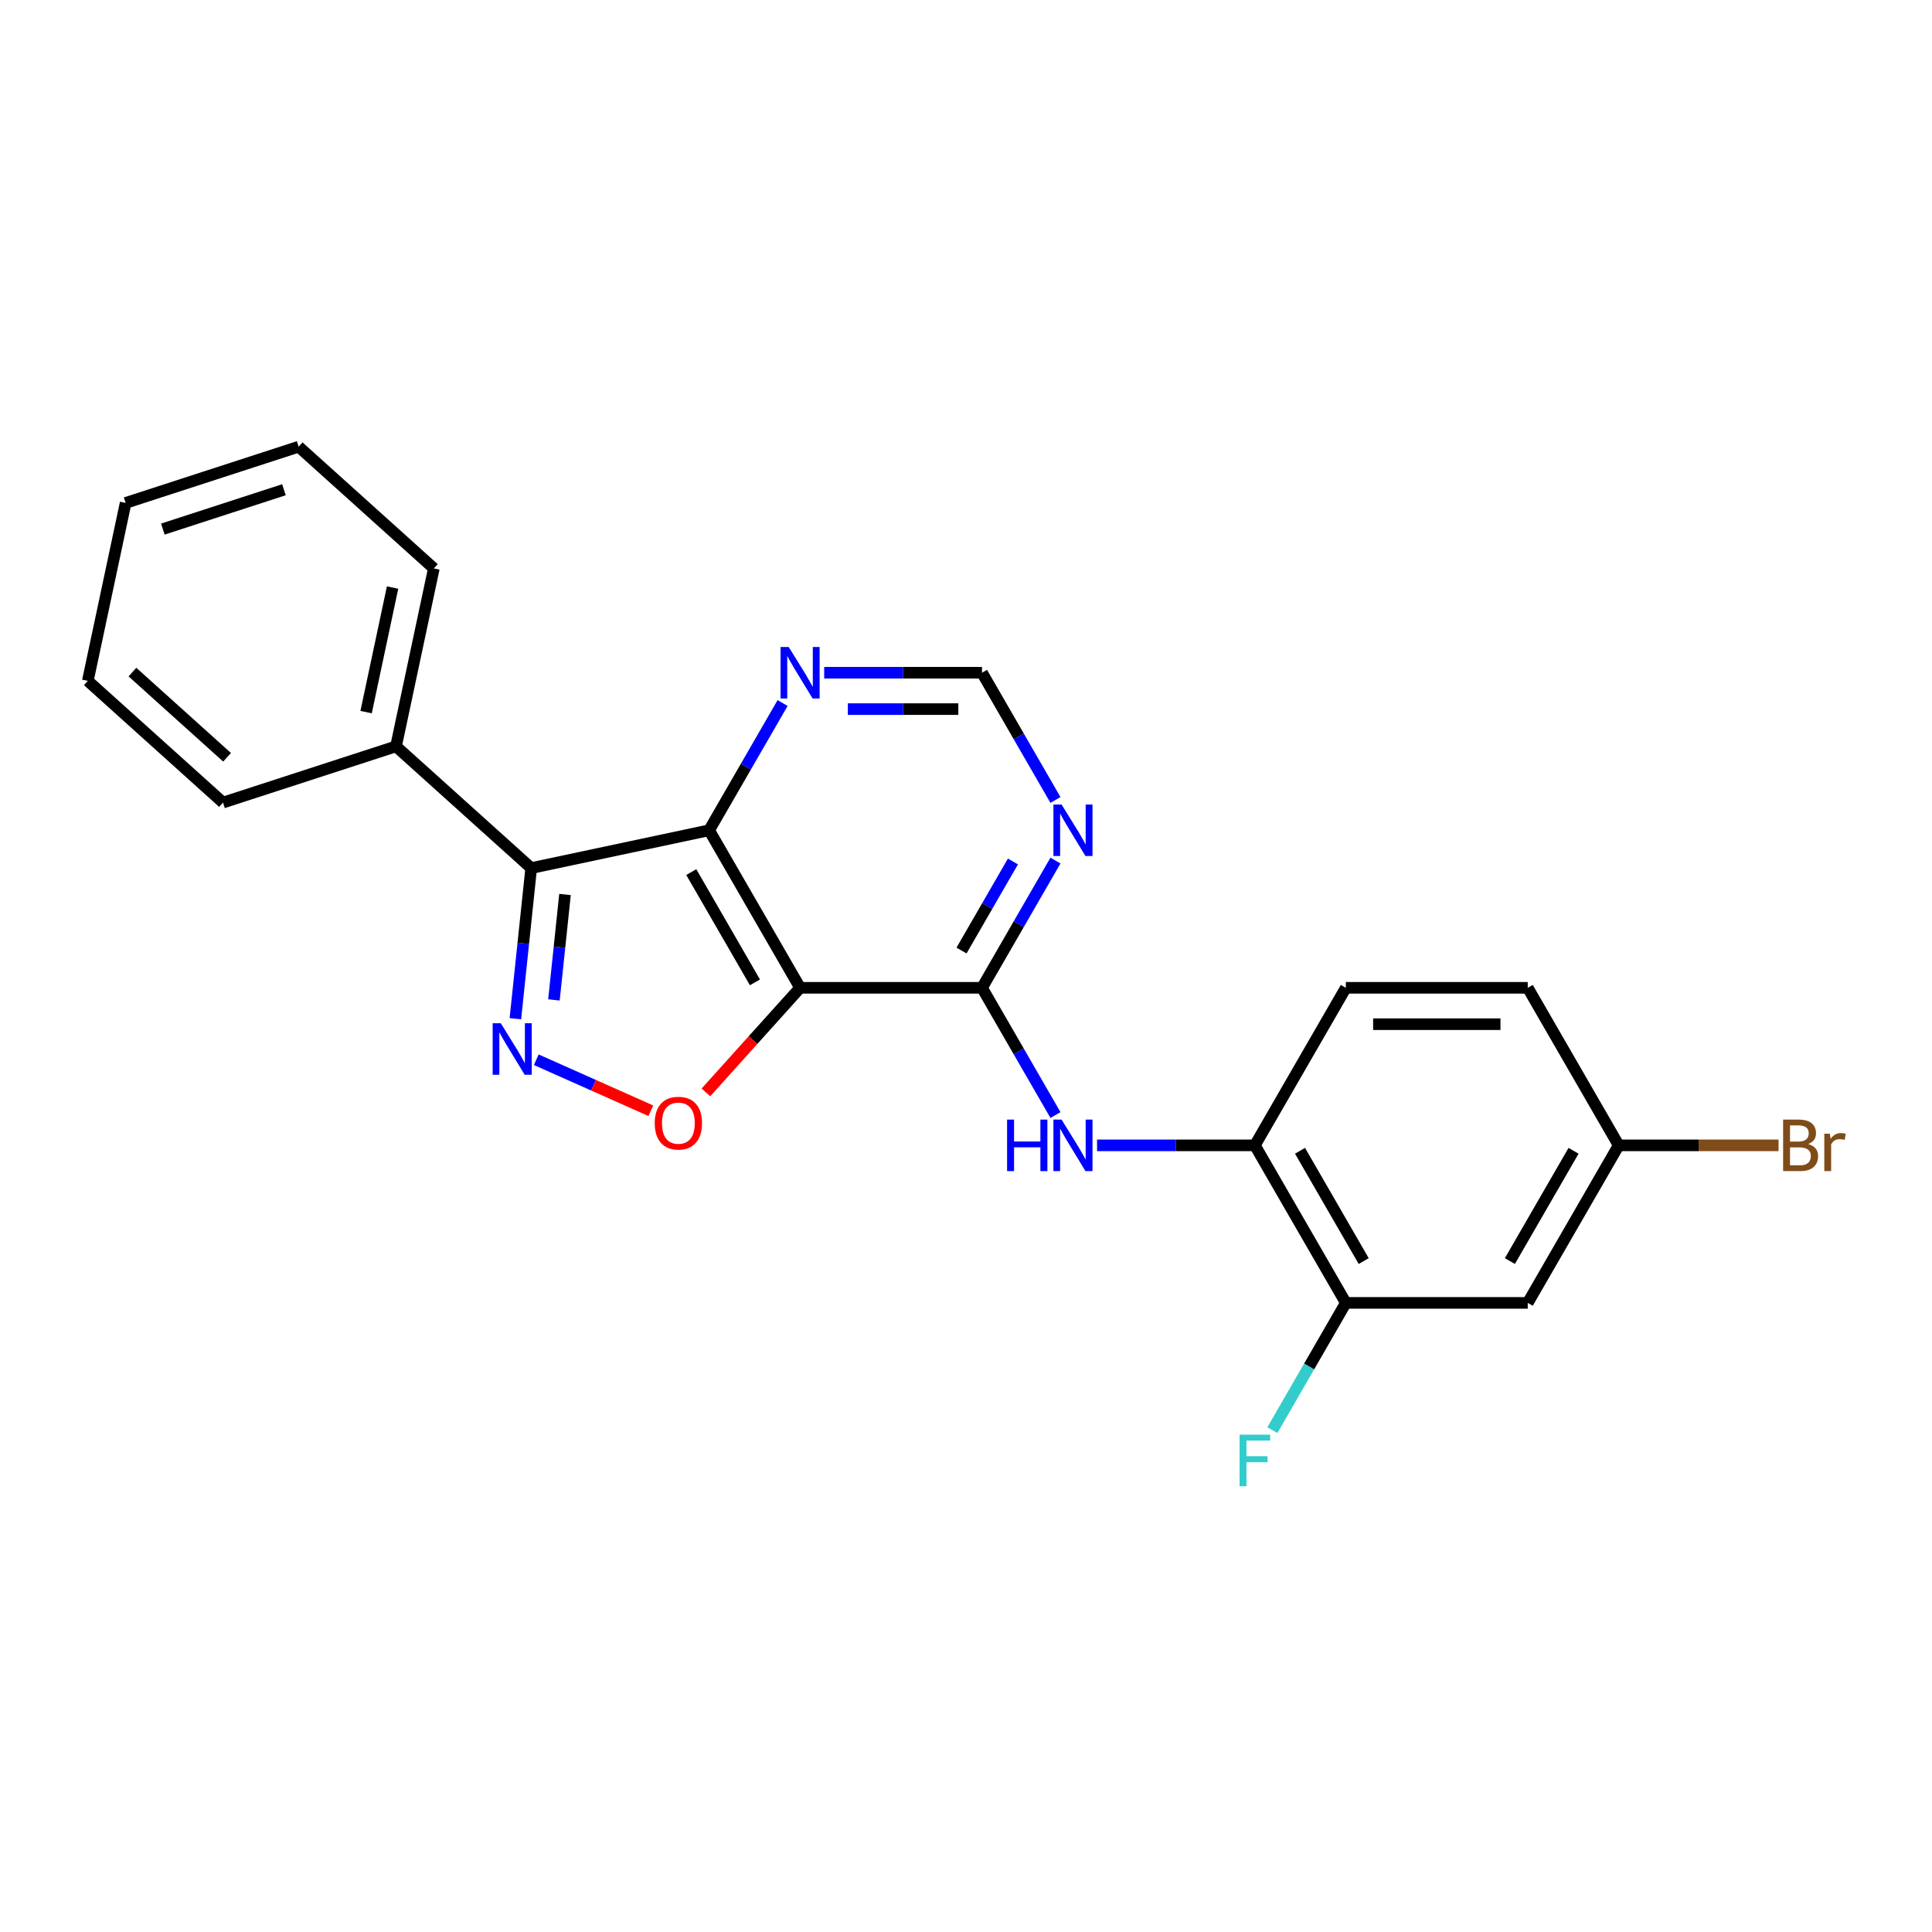<?xml version='1.0' encoding='iso-8859-1'?>
<svg version='1.1' baseProfile='full'
              xmlns='http://www.w3.org/2000/svg'
                      xmlns:rdkit='http://www.rdkit.org/xml'
                      xmlns:xlink='http://www.w3.org/1999/xlink'
                  xml:space='preserve'
width='1000px' height='1000px' viewBox='0 0 1000 1000'>
<!-- END OF HEADER -->
<rect style='opacity:1.0;fill:#FFFFFF;stroke:none' width='1000' height='1000' x='0' y='0'> </rect>
<path class='bond-1' d='M 414.128,511.29 L 367.049,429.747' style='fill:none;fill-rule:evenodd;stroke:#000000;stroke-width:6px;stroke-linecap:butt;stroke-linejoin:miter;stroke-opacity:1' />
<path class='bond-1' d='M 390.758,508.474 L 357.803,451.394' style='fill:none;fill-rule:evenodd;stroke:#000000;stroke-width:6px;stroke-linecap:butt;stroke-linejoin:miter;stroke-opacity:1' />
<path class='bond-3' d='M 414.128,511.29 L 389.756,538.358' style='fill:none;fill-rule:evenodd;stroke:#000000;stroke-width:6px;stroke-linecap:butt;stroke-linejoin:miter;stroke-opacity:1' />
<path class='bond-3' d='M 389.756,538.358 L 365.384,565.426' style='fill:none;fill-rule:evenodd;stroke:#FF0000;stroke-width:6px;stroke-linecap:butt;stroke-linejoin:miter;stroke-opacity:1' />
<path class='bond-4' d='M 414.128,511.29 L 508.286,511.29' style='fill:none;fill-rule:evenodd;stroke:#000000;stroke-width:6px;stroke-linecap:butt;stroke-linejoin:miter;stroke-opacity:1' />
<path class='bond-0' d='M 277.574,548.516 L 307.222,561.716' style='fill:none;fill-rule:evenodd;stroke:#0000FF;stroke-width:6px;stroke-linecap:butt;stroke-linejoin:miter;stroke-opacity:1' />
<path class='bond-0' d='M 307.222,561.716 L 336.871,574.917' style='fill:none;fill-rule:evenodd;stroke:#FF0000;stroke-width:6px;stroke-linecap:butt;stroke-linejoin:miter;stroke-opacity:1' />
<path class='bond-23' d='M 266.756,527.279 L 270.853,488.301' style='fill:none;fill-rule:evenodd;stroke:#0000FF;stroke-width:6px;stroke-linecap:butt;stroke-linejoin:miter;stroke-opacity:1' />
<path class='bond-23' d='M 270.853,488.301 L 274.949,449.324' style='fill:none;fill-rule:evenodd;stroke:#000000;stroke-width:6px;stroke-linecap:butt;stroke-linejoin:miter;stroke-opacity:1' />
<path class='bond-23' d='M 286.713,517.554 L 289.581,490.27' style='fill:none;fill-rule:evenodd;stroke:#0000FF;stroke-width:6px;stroke-linecap:butt;stroke-linejoin:miter;stroke-opacity:1' />
<path class='bond-23' d='M 289.581,490.27 L 292.449,462.985' style='fill:none;fill-rule:evenodd;stroke:#000000;stroke-width:6px;stroke-linecap:butt;stroke-linejoin:miter;stroke-opacity:1' />
<path class='bond-2' d='M 367.049,429.747 L 274.949,449.324' style='fill:none;fill-rule:evenodd;stroke:#000000;stroke-width:6px;stroke-linecap:butt;stroke-linejoin:miter;stroke-opacity:1' />
<path class='bond-7' d='M 367.049,429.747 L 386.06,396.819' style='fill:none;fill-rule:evenodd;stroke:#000000;stroke-width:6px;stroke-linecap:butt;stroke-linejoin:miter;stroke-opacity:1' />
<path class='bond-7' d='M 386.06,396.819 L 405.072,363.891' style='fill:none;fill-rule:evenodd;stroke:#0000FF;stroke-width:6px;stroke-linecap:butt;stroke-linejoin:miter;stroke-opacity:1' />
<path class='bond-12' d='M 274.949,449.324 L 204.977,386.32' style='fill:none;fill-rule:evenodd;stroke:#000000;stroke-width:6px;stroke-linecap:butt;stroke-linejoin:miter;stroke-opacity:1' />
<path class='bond-5' d='M 508.286,511.29 L 527.297,544.218' style='fill:none;fill-rule:evenodd;stroke:#000000;stroke-width:6px;stroke-linecap:butt;stroke-linejoin:miter;stroke-opacity:1' />
<path class='bond-5' d='M 527.297,544.218 L 546.308,577.146' style='fill:none;fill-rule:evenodd;stroke:#0000FF;stroke-width:6px;stroke-linecap:butt;stroke-linejoin:miter;stroke-opacity:1' />
<path class='bond-6' d='M 508.286,511.29 L 527.297,478.362' style='fill:none;fill-rule:evenodd;stroke:#000000;stroke-width:6px;stroke-linecap:butt;stroke-linejoin:miter;stroke-opacity:1' />
<path class='bond-6' d='M 527.297,478.362 L 546.308,445.434' style='fill:none;fill-rule:evenodd;stroke:#0000FF;stroke-width:6px;stroke-linecap:butt;stroke-linejoin:miter;stroke-opacity:1' />
<path class='bond-6' d='M 497.681,491.996 L 510.988,468.946' style='fill:none;fill-rule:evenodd;stroke:#000000;stroke-width:6px;stroke-linecap:butt;stroke-linejoin:miter;stroke-opacity:1' />
<path class='bond-6' d='M 510.988,468.946 L 524.296,445.897' style='fill:none;fill-rule:evenodd;stroke:#0000FF;stroke-width:6px;stroke-linecap:butt;stroke-linejoin:miter;stroke-opacity:1' />
<path class='bond-8' d='M 567.831,592.833 L 608.677,592.833' style='fill:none;fill-rule:evenodd;stroke:#0000FF;stroke-width:6px;stroke-linecap:butt;stroke-linejoin:miter;stroke-opacity:1' />
<path class='bond-8' d='M 608.677,592.833 L 649.522,592.833' style='fill:none;fill-rule:evenodd;stroke:#000000;stroke-width:6px;stroke-linecap:butt;stroke-linejoin:miter;stroke-opacity:1' />
<path class='bond-11' d='M 546.308,414.061 L 527.297,381.132' style='fill:none;fill-rule:evenodd;stroke:#0000FF;stroke-width:6px;stroke-linecap:butt;stroke-linejoin:miter;stroke-opacity:1' />
<path class='bond-11' d='M 527.297,381.132 L 508.286,348.204' style='fill:none;fill-rule:evenodd;stroke:#000000;stroke-width:6px;stroke-linecap:butt;stroke-linejoin:miter;stroke-opacity:1' />
<path class='bond-24' d='M 426.595,348.204 L 467.44,348.204' style='fill:none;fill-rule:evenodd;stroke:#0000FF;stroke-width:6px;stroke-linecap:butt;stroke-linejoin:miter;stroke-opacity:1' />
<path class='bond-24' d='M 467.44,348.204 L 508.286,348.204' style='fill:none;fill-rule:evenodd;stroke:#000000;stroke-width:6px;stroke-linecap:butt;stroke-linejoin:miter;stroke-opacity:1' />
<path class='bond-24' d='M 438.848,367.036 L 467.44,367.036' style='fill:none;fill-rule:evenodd;stroke:#0000FF;stroke-width:6px;stroke-linecap:butt;stroke-linejoin:miter;stroke-opacity:1' />
<path class='bond-24' d='M 467.44,367.036 L 496.032,367.036' style='fill:none;fill-rule:evenodd;stroke:#000000;stroke-width:6px;stroke-linecap:butt;stroke-linejoin:miter;stroke-opacity:1' />
<path class='bond-9' d='M 649.522,592.833 L 696.601,674.376' style='fill:none;fill-rule:evenodd;stroke:#000000;stroke-width:6px;stroke-linecap:butt;stroke-linejoin:miter;stroke-opacity:1' />
<path class='bond-9' d='M 672.893,595.649 L 705.848,652.729' style='fill:none;fill-rule:evenodd;stroke:#000000;stroke-width:6px;stroke-linecap:butt;stroke-linejoin:miter;stroke-opacity:1' />
<path class='bond-13' d='M 649.522,592.833 L 696.601,511.29' style='fill:none;fill-rule:evenodd;stroke:#000000;stroke-width:6px;stroke-linecap:butt;stroke-linejoin:miter;stroke-opacity:1' />
<path class='bond-10' d='M 696.601,674.376 L 790.759,674.376' style='fill:none;fill-rule:evenodd;stroke:#000000;stroke-width:6px;stroke-linecap:butt;stroke-linejoin:miter;stroke-opacity:1' />
<path class='bond-15' d='M 696.601,674.376 L 677.59,707.304' style='fill:none;fill-rule:evenodd;stroke:#000000;stroke-width:6px;stroke-linecap:butt;stroke-linejoin:miter;stroke-opacity:1' />
<path class='bond-15' d='M 677.59,707.304 L 658.579,740.232' style='fill:none;fill-rule:evenodd;stroke:#33CCCC;stroke-width:6px;stroke-linecap:butt;stroke-linejoin:miter;stroke-opacity:1' />
<path class='bond-25' d='M 790.759,674.376 L 837.838,592.833' style='fill:none;fill-rule:evenodd;stroke:#000000;stroke-width:6px;stroke-linecap:butt;stroke-linejoin:miter;stroke-opacity:1' />
<path class='bond-25' d='M 781.512,652.729 L 814.467,595.649' style='fill:none;fill-rule:evenodd;stroke:#000000;stroke-width:6px;stroke-linecap:butt;stroke-linejoin:miter;stroke-opacity:1' />
<path class='bond-18' d='M 204.977,386.32 L 224.553,294.22' style='fill:none;fill-rule:evenodd;stroke:#000000;stroke-width:6px;stroke-linecap:butt;stroke-linejoin:miter;stroke-opacity:1' />
<path class='bond-18' d='M 189.493,368.59 L 203.197,304.12' style='fill:none;fill-rule:evenodd;stroke:#000000;stroke-width:6px;stroke-linecap:butt;stroke-linejoin:miter;stroke-opacity:1' />
<path class='bond-19' d='M 204.977,386.32 L 115.427,415.416' style='fill:none;fill-rule:evenodd;stroke:#000000;stroke-width:6px;stroke-linecap:butt;stroke-linejoin:miter;stroke-opacity:1' />
<path class='bond-16' d='M 696.601,511.29 L 790.759,511.29' style='fill:none;fill-rule:evenodd;stroke:#000000;stroke-width:6px;stroke-linecap:butt;stroke-linejoin:miter;stroke-opacity:1' />
<path class='bond-16' d='M 710.725,530.122 L 776.635,530.122' style='fill:none;fill-rule:evenodd;stroke:#000000;stroke-width:6px;stroke-linecap:butt;stroke-linejoin:miter;stroke-opacity:1' />
<path class='bond-14' d='M 837.838,592.833 L 790.759,511.29' style='fill:none;fill-rule:evenodd;stroke:#000000;stroke-width:6px;stroke-linecap:butt;stroke-linejoin:miter;stroke-opacity:1' />
<path class='bond-17' d='M 837.838,592.833 L 879.211,592.833' style='fill:none;fill-rule:evenodd;stroke:#000000;stroke-width:6px;stroke-linecap:butt;stroke-linejoin:miter;stroke-opacity:1' />
<path class='bond-17' d='M 879.211,592.833 L 920.583,592.833' style='fill:none;fill-rule:evenodd;stroke:#7F4C19;stroke-width:6px;stroke-linecap:butt;stroke-linejoin:miter;stroke-opacity:1' />
<path class='bond-21' d='M 224.553,294.22 L 154.58,231.216' style='fill:none;fill-rule:evenodd;stroke:#000000;stroke-width:6px;stroke-linecap:butt;stroke-linejoin:miter;stroke-opacity:1' />
<path class='bond-20' d='M 115.427,415.416 L 45.455,352.412' style='fill:none;fill-rule:evenodd;stroke:#000000;stroke-width:6px;stroke-linecap:butt;stroke-linejoin:miter;stroke-opacity:1' />
<path class='bond-20' d='M 117.532,391.971 L 68.551,347.868' style='fill:none;fill-rule:evenodd;stroke:#000000;stroke-width:6px;stroke-linecap:butt;stroke-linejoin:miter;stroke-opacity:1' />
<path class='bond-22' d='M 45.455,352.412 L 65.031,260.312' style='fill:none;fill-rule:evenodd;stroke:#000000;stroke-width:6px;stroke-linecap:butt;stroke-linejoin:miter;stroke-opacity:1' />
<path class='bond-26' d='M 154.58,231.216 L 65.031,260.312' style='fill:none;fill-rule:evenodd;stroke:#000000;stroke-width:6px;stroke-linecap:butt;stroke-linejoin:miter;stroke-opacity:1' />
<path class='bond-26' d='M 146.967,253.49 L 84.283,273.858' style='fill:none;fill-rule:evenodd;stroke:#000000;stroke-width:6px;stroke-linecap:butt;stroke-linejoin:miter;stroke-opacity:1' />
<path  class='atom-1' d='M 259.213 529.633
L 267.951 543.756
Q 268.817 545.15, 270.211 547.673
Q 271.604 550.197, 271.679 550.348
L 271.679 529.633
L 275.22 529.633
L 275.22 556.298
L 271.566 556.298
L 262.188 540.856
Q 261.096 539.049, 259.929 536.977
Q 258.799 534.906, 258.46 534.265
L 258.46 556.298
L 254.995 556.298
L 254.995 529.633
L 259.213 529.633
' fill='#0000FF'/>
<path  class='atom-4' d='M 338.884 581.338
Q 338.884 574.936, 342.048 571.358
Q 345.211 567.78, 351.124 567.78
Q 357.038 567.78, 360.201 571.358
Q 363.365 574.936, 363.365 581.338
Q 363.365 587.816, 360.164 591.507
Q 356.962 595.161, 351.124 595.161
Q 345.249 595.161, 342.048 591.507
Q 338.884 587.854, 338.884 581.338
M 351.124 592.148
Q 355.192 592.148, 357.377 589.436
Q 359.599 586.686, 359.599 581.338
Q 359.599 576.103, 357.377 573.467
Q 355.192 570.793, 351.124 570.793
Q 347.057 570.793, 344.835 573.429
Q 342.65 576.065, 342.65 581.338
Q 342.65 586.724, 344.835 589.436
Q 347.057 592.148, 351.124 592.148
' fill='#FF0000'/>
<path  class='atom-6' d='M 521.261 579.5
L 524.876 579.5
L 524.876 590.837
L 538.511 590.837
L 538.511 579.5
L 542.126 579.5
L 542.126 606.166
L 538.511 606.166
L 538.511 593.85
L 524.876 593.85
L 524.876 606.166
L 521.261 606.166
L 521.261 579.5
' fill='#0000FF'/>
<path  class='atom-6' d='M 549.47 579.5
L 558.208 593.624
Q 559.075 595.018, 560.468 597.541
Q 561.862 600.064, 561.937 600.215
L 561.937 579.5
L 565.477 579.5
L 565.477 606.166
L 561.824 606.166
L 552.446 590.724
Q 551.354 588.916, 550.186 586.845
Q 549.056 584.773, 548.717 584.133
L 548.717 606.166
L 545.252 606.166
L 545.252 579.5
L 549.47 579.5
' fill='#0000FF'/>
<path  class='atom-7' d='M 549.47 416.415
L 558.208 430.538
Q 559.075 431.932, 560.468 434.455
Q 561.862 436.979, 561.937 437.129
L 561.937 416.415
L 565.477 416.415
L 565.477 443.08
L 561.824 443.08
L 552.446 427.638
Q 551.354 425.83, 550.186 423.759
Q 549.056 421.687, 548.717 421.047
L 548.717 443.08
L 545.252 443.08
L 545.252 416.415
L 549.47 416.415
' fill='#0000FF'/>
<path  class='atom-8' d='M 408.234 334.872
L 416.972 348.995
Q 417.838 350.389, 419.232 352.912
Q 420.625 355.436, 420.7 355.586
L 420.7 334.872
L 424.241 334.872
L 424.241 361.537
L 420.587 361.537
L 411.209 346.095
Q 410.117 344.287, 408.95 342.216
Q 407.82 340.144, 407.481 339.504
L 407.481 361.537
L 404.016 361.537
L 404.016 334.872
L 408.234 334.872
' fill='#0000FF'/>
<path  class='atom-16' d='M 641.594 742.586
L 657.45 742.586
L 657.45 745.637
L 645.172 745.637
L 645.172 753.734
L 656.095 753.734
L 656.095 756.823
L 645.172 756.823
L 645.172 769.252
L 641.594 769.252
L 641.594 742.586
' fill='#33CCCC'/>
<path  class='atom-18' d='M 935.894 592.155
Q 938.455 592.871, 939.735 594.453
Q 941.053 595.997, 941.053 598.294
Q 941.053 601.985, 938.681 604.094
Q 936.345 606.166, 931.901 606.166
L 922.937 606.166
L 922.937 579.5
L 930.809 579.5
Q 935.366 579.5, 937.664 581.346
Q 939.961 583.191, 939.961 586.581
Q 939.961 590.611, 935.894 592.155
M 926.515 582.513
L 926.515 590.875
L 930.809 590.875
Q 933.445 590.875, 934.801 589.82
Q 936.195 588.728, 936.195 586.581
Q 936.195 582.513, 930.809 582.513
L 926.515 582.513
M 931.901 603.153
Q 934.5 603.153, 935.894 601.91
Q 937.287 600.667, 937.287 598.294
Q 937.287 596.11, 935.743 595.018
Q 934.236 593.888, 931.336 593.888
L 926.515 593.888
L 926.515 603.153
L 931.901 603.153
' fill='#7F4C19'/>
<path  class='atom-18' d='M 947.117 586.807
L 947.531 589.481
Q 949.565 586.468, 952.88 586.468
Q 953.934 586.468, 955.365 586.845
L 954.8 590.008
Q 953.181 589.632, 952.277 589.632
Q 950.695 589.632, 949.641 590.272
Q 948.624 590.875, 947.795 592.343
L 947.795 606.166
L 944.255 606.166
L 944.255 586.807
L 947.117 586.807
' fill='#7F4C19'/>
</svg>
